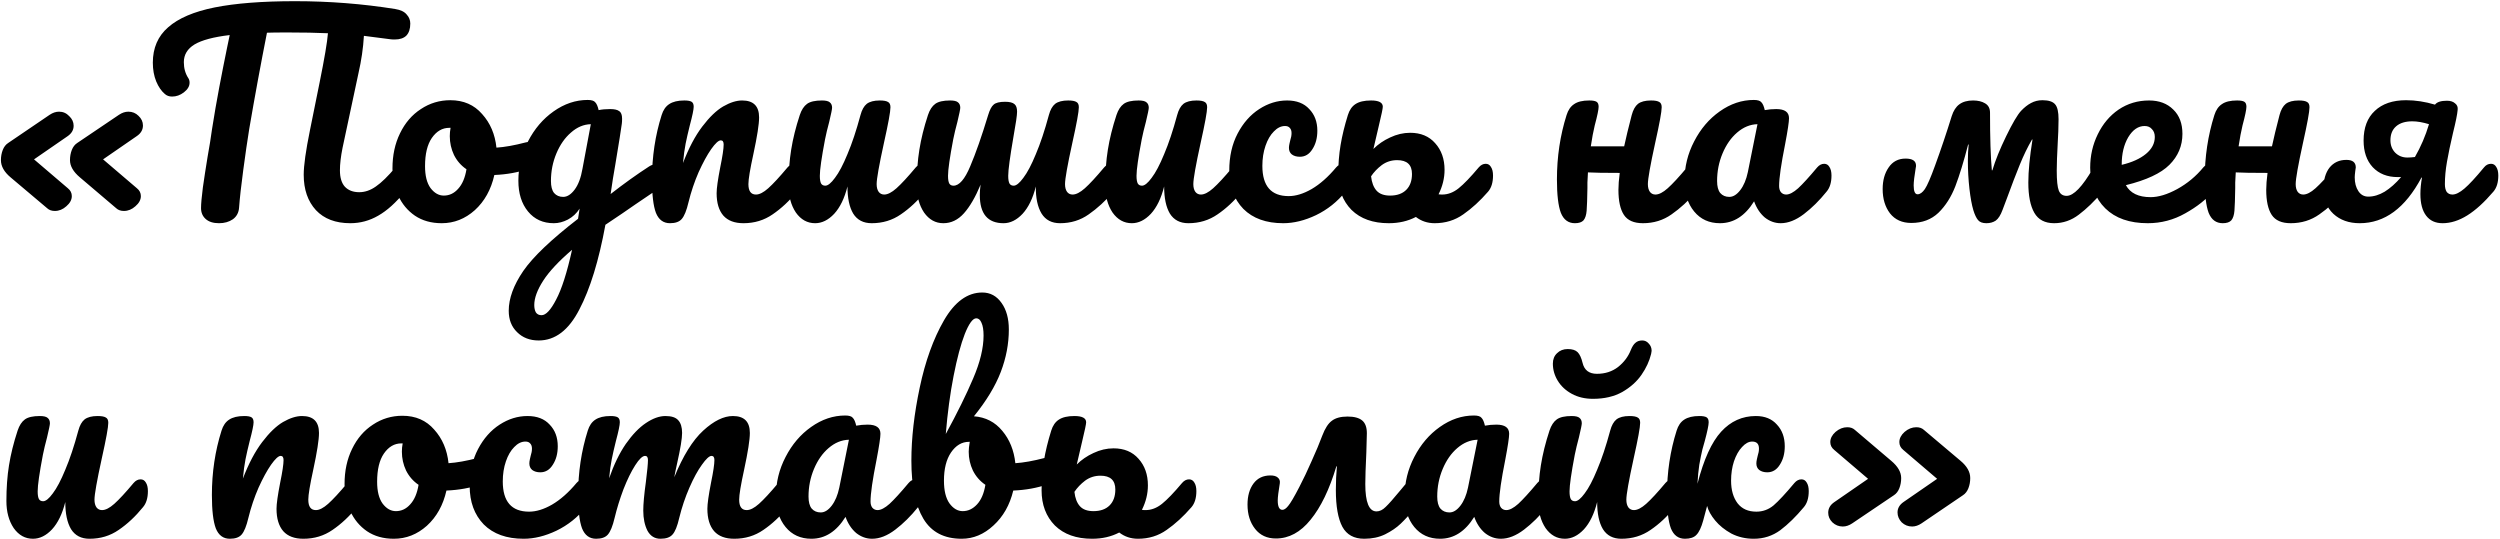 <?xml version="1.0" encoding="UTF-8"?> <svg xmlns="http://www.w3.org/2000/svg" width="1228" height="265" viewBox="0 0 1228 265" fill="none"><path d="M5.192 87.112C2.035 84.467 0.456 81.651 0.456 78.664C0.456 76.872 0.755 75.208 1.352 73.672C1.949 72.136 2.845 70.984 4.04 70.216L24.392 56.392C25.928 55.368 27.464 54.856 29 54.856C30.963 54.856 32.627 55.581 33.992 57.032C35.443 58.397 36.168 59.976 36.168 61.768C36.168 63.816 35.187 65.523 33.224 66.888L16.712 78.28L33.352 92.488C34.632 93.512 35.272 94.792 35.272 96.328C35.272 98.12 34.376 99.784 32.584 101.32C30.877 102.856 29 103.624 26.952 103.624C25.416 103.624 24.179 103.197 23.24 102.344L5.192 87.112ZM39.24 87.112C35.997 84.381 34.376 81.565 34.376 78.664C34.376 76.872 34.675 75.208 35.272 73.672C35.869 72.136 36.765 70.984 37.96 70.216L58.44 56.392C59.976 55.368 61.512 54.856 63.048 54.856C65.011 54.856 66.675 55.539 68.04 56.904C69.491 58.269 70.216 59.848 70.216 61.64C70.216 63.773 69.192 65.523 67.144 66.888L50.632 78.28L67.272 92.488C68.552 93.512 69.192 94.792 69.192 96.328C69.192 98.12 68.296 99.784 66.504 101.32C64.797 102.856 62.92 103.624 60.872 103.624C59.336 103.624 58.099 103.197 57.16 102.344L39.24 87.112ZM197.694 80.456C198.803 80.456 199.657 80.968 200.254 81.992C200.937 83.016 201.278 84.424 201.278 86.216C201.278 89.544 200.467 92.189 198.846 94.152C194.494 99.528 190.142 103.453 185.79 105.928C181.523 108.403 176.958 109.64 172.094 109.64C164.841 109.64 159.209 107.507 155.198 103.24C151.187 98.888 149.182 93.085 149.182 85.832C149.182 81.309 150.206 74.013 152.254 63.944L156.99 40.52C159.379 28.744 160.745 20.68 161.086 16.328C155.454 16.072 148.798 15.944 141.118 15.944C136.51 15.944 133.182 15.987 131.134 16.072C128.062 31.603 125.161 47.347 122.43 63.304C121.491 69.107 120.51 75.848 119.486 83.528C118.462 91.123 117.779 97.267 117.438 101.96C117.267 104.435 116.243 106.355 114.366 107.72C112.489 109 110.227 109.64 107.582 109.64C104.766 109.64 102.59 108.957 101.054 107.592C99.518 106.227 98.75 104.435 98.75 102.216C98.75 100.168 99.049 96.797 99.646 92.104C100.329 87.325 101.097 82.333 101.95 77.128C102.889 71.923 103.614 67.4 104.126 63.56C105.235 56.477 106.43 49.565 107.71 42.824C108.99 36.083 110.27 29.597 111.55 23.368L112.83 17.224C104.894 18.163 99.134 19.699 95.55 21.832C92.051 23.965 90.302 26.867 90.302 30.536C90.302 33.523 91.027 36.125 92.478 38.344C92.905 38.941 93.118 39.709 93.118 40.648C93.118 42.355 92.179 43.933 90.302 45.384C88.51 46.749 86.59 47.432 84.542 47.432C83.091 47.432 81.897 47.005 80.958 46.152C79.251 44.701 77.843 42.653 76.734 40.008C75.625 37.277 75.07 34.205 75.07 30.792C75.07 23.539 77.587 17.736 82.622 13.384C87.657 8.947 95.251 5.704 105.406 3.656C115.646 1.608 128.83 0.584 144.958 0.584C161.683 0.584 178.067 1.864 194.11 4.424C196.755 4.851 198.633 5.747 199.742 7.112C200.937 8.392 201.534 9.885 201.534 11.592C201.534 14.152 200.894 16.115 199.614 17.48C198.334 18.76 196.414 19.4 193.854 19.4C192.915 19.4 192.19 19.357 191.678 19.272L178.75 17.608C178.409 23.581 177.513 29.725 176.062 36.04L168.254 72.648C167.401 76.915 166.974 80.584 166.974 83.656C166.974 87.24 167.785 89.928 169.406 91.72C171.113 93.512 173.459 94.408 176.446 94.408C179.262 94.408 181.993 93.469 184.638 91.592C187.369 89.715 190.569 86.6 194.238 82.248C195.262 81.053 196.414 80.456 197.694 80.456ZM259.979 69.704C261.088 69.704 261.942 70.259 262.539 71.368C263.136 72.477 263.435 73.885 263.435 75.592C263.435 79.688 262.198 82.12 259.723 82.888C254.603 84.68 248.971 85.704 242.827 85.96C241.206 93.128 238.006 98.888 233.227 103.24C228.448 107.507 223.03 109.64 216.971 109.64C211.851 109.64 207.456 108.403 203.787 105.928C200.203 103.453 197.472 100.168 195.595 96.072C193.718 91.976 192.779 87.539 192.779 82.76C192.779 76.275 194.016 70.515 196.491 65.48C198.966 60.36 202.379 56.392 206.731 53.576C211.083 50.675 215.904 49.224 221.195 49.224C227.68 49.224 232.886 51.485 236.811 56.008C240.822 60.445 243.168 65.949 243.851 72.52C247.862 72.264 252.64 71.411 258.187 69.96C258.87 69.789 259.467 69.704 259.979 69.704ZM217.995 96.072C220.726 96.072 223.072 94.963 225.035 92.744C227.083 90.525 228.448 87.325 229.131 83.144C226.486 81.352 224.438 79.005 222.987 76.104C221.622 73.203 220.939 70.131 220.939 66.888C220.939 65.523 221.067 64.157 221.323 62.792H220.683C217.27 62.792 214.411 64.456 212.107 67.784C209.888 71.027 208.779 75.635 208.779 81.608C208.779 86.301 209.675 89.885 211.467 92.36C213.344 94.835 215.52 96.072 217.995 96.072ZM321.825 80.712C322.934 80.712 323.788 81.267 324.385 82.376C325.068 83.4 325.409 84.723 325.409 86.344C325.409 88.307 325.11 89.843 324.513 90.952C323.916 92.061 322.977 93.043 321.697 93.896C314.358 98.845 308.982 102.515 305.569 104.904L297.377 110.408C294.134 128.072 289.868 141.939 284.577 152.008C279.372 162.163 272.716 167.24 264.609 167.24C260.257 167.24 256.716 165.875 253.985 163.144C251.254 160.499 249.889 157 249.889 152.648C249.889 146.589 252.278 140.061 257.057 133.064C261.836 126.152 270.796 117.619 283.937 107.464L284.705 102.472C283.254 104.776 281.334 106.568 278.945 107.848C276.641 109.043 274.337 109.64 272.033 109.64C266.742 109.64 262.518 107.72 259.361 103.88C256.204 100.04 254.625 95.005 254.625 88.776C254.625 81.949 256.204 75.507 259.361 69.448C262.518 63.304 266.7 58.397 271.905 54.728C277.196 50.973 282.785 49.096 288.673 49.096C290.55 49.096 291.788 49.48 292.385 50.248C293.068 50.931 293.622 52.211 294.049 54.088C295.67 53.747 297.548 53.576 299.681 53.576C301.814 53.576 303.308 53.917 304.161 54.6C305.1 55.197 305.569 56.435 305.569 58.312C305.569 59.336 305.526 60.147 305.441 60.744C305.1 63.389 304.033 70.088 302.241 80.84C301.9 82.888 301.516 85.149 301.089 87.624C300.748 90.013 300.364 92.573 299.937 95.304C306.508 90.184 312.822 85.661 318.881 81.736C319.99 81.053 320.972 80.712 321.825 80.712ZM276.641 96.712C278.604 96.712 280.481 95.517 282.273 93.128C284.065 90.739 285.345 87.325 286.113 82.888L290.209 61C286.71 61.085 283.468 62.451 280.481 65.096C277.494 67.656 275.105 71.069 273.313 75.336C271.521 79.603 270.625 84.125 270.625 88.904C270.625 91.549 271.137 93.512 272.161 94.792C273.27 96.072 274.764 96.712 276.641 96.712ZM266.017 154.824C268.15 154.824 270.54 152.264 273.185 147.144C275.916 142.024 278.518 133.875 280.993 122.696C274.422 128.328 269.686 133.405 266.785 137.928C263.884 142.451 262.433 146.419 262.433 149.832C262.433 151.283 262.689 152.477 263.201 153.416C263.798 154.355 264.737 154.824 266.017 154.824ZM329.092 109.64C325.849 109.64 323.545 107.933 322.18 104.52C320.9 101.107 320.26 95.645 320.26 88.136C320.26 77.043 321.839 66.504 324.996 56.52C325.764 54.045 327.001 52.253 328.708 51.144C330.5 49.949 332.975 49.352 336.132 49.352C337.839 49.352 339.033 49.565 339.716 49.992C340.399 50.419 340.74 51.229 340.74 52.424C340.74 53.789 340.1 56.861 338.82 61.64C337.967 65.053 337.284 68.04 336.772 70.6C336.26 73.16 335.833 76.317 335.492 80.072C338.308 72.733 341.465 66.76 344.964 62.152C348.463 57.544 351.876 54.259 355.204 52.296C358.617 50.333 361.732 49.352 364.548 49.352C370.095 49.352 372.868 52.125 372.868 57.672C372.868 61 371.929 67.016 370.052 75.72C368.431 83.144 367.62 88.051 367.62 90.44C367.62 93.853 368.857 95.56 371.332 95.56C373.039 95.56 375.044 94.536 377.348 92.488C379.737 90.355 382.895 86.941 386.82 82.248C387.844 81.053 388.996 80.456 390.276 80.456C391.385 80.456 392.239 80.968 392.836 81.992C393.519 83.016 393.86 84.424 393.86 86.216C393.86 89.629 393.049 92.275 391.428 94.152C387.759 98.675 383.791 102.387 379.524 105.288C375.343 108.189 370.564 109.64 365.188 109.64C360.836 109.64 357.551 108.403 355.332 105.928C353.113 103.368 352.004 99.699 352.004 94.92C352.004 92.531 352.601 88.264 353.796 82.12C354.905 76.744 355.46 73.032 355.46 70.984C355.46 69.619 354.991 68.936 354.052 68.936C352.943 68.936 351.364 70.387 349.316 73.288C347.353 76.104 345.305 79.859 343.172 84.552C341.124 89.245 339.46 94.195 338.18 99.4C337.241 103.411 336.132 106.141 334.852 107.592C333.657 108.957 331.737 109.64 329.092 109.64ZM400.4 109.64C396.56 109.64 393.403 107.891 390.928 104.392C388.539 100.808 387.344 96.371 387.344 91.08C387.344 84.68 387.771 78.835 388.624 73.544C389.477 68.168 390.885 62.493 392.848 56.52C393.701 53.96 394.896 52.125 396.432 51.016C397.968 49.907 400.4 49.352 403.728 49.352C405.605 49.352 406.885 49.651 407.568 50.248C408.336 50.845 408.72 51.741 408.72 52.936C408.72 53.619 408.251 55.923 407.312 59.848C406.459 63.005 405.776 65.864 405.264 68.424C403.557 77.384 402.704 83.357 402.704 86.344C402.704 88.136 402.917 89.416 403.344 90.184C403.771 90.867 404.453 91.208 405.392 91.208C406.672 91.208 408.251 89.928 410.128 87.368C412.091 84.808 414.139 80.925 416.272 75.72C418.491 70.515 420.624 64.115 422.672 56.52C423.355 53.96 424.379 52.125 425.744 51.016C427.195 49.907 429.328 49.352 432.144 49.352C434.107 49.352 435.472 49.608 436.24 50.12C437.008 50.547 437.392 51.4 437.392 52.68C437.392 54.813 436.325 60.659 434.192 70.216C431.803 81.139 430.608 87.88 430.608 90.44C430.608 92.061 430.949 93.341 431.632 94.28C432.315 95.133 433.211 95.56 434.32 95.56C436.027 95.56 438.032 94.536 440.336 92.488C442.725 90.355 445.883 86.941 449.808 82.248C450.832 81.053 451.984 80.456 453.264 80.456C454.373 80.456 455.227 80.968 455.824 81.992C456.507 83.016 456.848 84.424 456.848 86.216C456.848 89.629 456.037 92.275 454.416 94.152C450.747 98.675 446.779 102.387 442.512 105.288C438.331 108.189 433.552 109.64 428.176 109.64C424.08 109.64 421.051 108.061 419.088 104.904C417.211 101.747 416.272 97.309 416.272 91.592C414.821 97.395 412.645 101.875 409.744 105.032C406.843 108.104 403.728 109.64 400.4 109.64ZM545.797 80.456C546.906 80.456 547.76 80.968 548.357 81.992C549.04 83.016 549.381 84.424 549.381 86.216C549.381 89.629 548.57 92.275 546.949 94.152C543.024 98.675 538.97 102.387 534.789 105.288C530.693 108.189 526 109.64 520.709 109.64C516.613 109.64 513.584 108.061 511.621 104.904C509.658 101.661 508.72 97.224 508.805 91.592C507.354 97.395 505.178 101.875 502.277 105.032C499.376 108.104 496.261 109.64 492.933 109.64C485.168 109.64 481.285 105.032 481.285 95.816C481.285 94.195 481.413 92.488 481.669 90.696C479.109 96.84 476.378 101.533 473.477 104.776C470.576 108.019 467.205 109.64 463.365 109.64C459.525 109.64 456.368 107.891 453.893 104.392C451.504 100.808 450.309 96.371 450.309 91.08C450.309 84.68 450.736 78.835 451.589 73.544C452.442 68.168 453.85 62.493 455.813 56.52C456.666 53.96 457.861 52.125 459.397 51.016C460.933 49.907 463.365 49.352 466.693 49.352C468.57 49.352 469.85 49.651 470.533 50.248C471.301 50.845 471.685 51.741 471.685 52.936C471.685 53.619 471.216 55.923 470.277 59.848C469.424 63.005 468.741 65.864 468.229 68.424C466.522 77.384 465.669 83.357 465.669 86.344C465.669 88.136 465.882 89.416 466.309 90.184C466.736 90.867 467.418 91.208 468.357 91.208C471.173 91.208 473.904 88.051 476.549 81.736C479.28 75.336 482.224 66.931 485.381 56.52C486.149 53.96 487.045 52.253 488.069 51.4C489.093 50.461 490.97 49.992 493.701 49.992C495.92 49.992 497.456 50.376 498.309 51.144C499.162 51.827 499.589 53.064 499.589 54.856C499.589 56.563 498.992 60.701 497.797 67.272C496.09 77.171 495.237 83.528 495.237 86.344C495.237 88.136 495.45 89.416 495.877 90.184C496.304 90.867 496.986 91.208 497.925 91.208C499.205 91.208 500.784 89.928 502.661 87.368C504.624 84.808 506.672 80.925 508.805 75.72C511.024 70.515 513.157 64.115 515.205 56.52C515.888 53.96 516.912 52.125 518.277 51.016C519.728 49.907 521.861 49.352 524.677 49.352C526.64 49.352 528.005 49.608 528.773 50.12C529.541 50.547 529.925 51.4 529.925 52.68C529.925 54.813 528.858 60.659 526.725 70.216C524.336 81.139 523.141 87.88 523.141 90.44C523.141 92.061 523.482 93.341 524.165 94.28C524.848 95.133 525.744 95.56 526.853 95.56C528.56 95.56 530.565 94.536 532.869 92.488C535.258 90.355 538.416 86.941 542.341 82.248C543.365 81.053 544.517 80.456 545.797 80.456ZM555.955 109.64C552.115 109.64 548.958 107.891 546.483 104.392C544.094 100.808 542.899 96.371 542.899 91.08C542.899 84.68 543.326 78.835 544.179 73.544C545.032 68.168 546.44 62.493 548.403 56.52C549.256 53.96 550.451 52.125 551.987 51.016C553.523 49.907 555.955 49.352 559.283 49.352C561.16 49.352 562.44 49.651 563.123 50.248C563.891 50.845 564.275 51.741 564.275 52.936C564.275 53.619 563.806 55.923 562.867 59.848C562.014 63.005 561.331 65.864 560.819 68.424C559.112 77.384 558.259 83.357 558.259 86.344C558.259 88.136 558.472 89.416 558.899 90.184C559.326 90.867 560.008 91.208 560.947 91.208C562.227 91.208 563.806 89.928 565.683 87.368C567.646 84.808 569.694 80.925 571.827 75.72C574.046 70.515 576.179 64.115 578.227 56.52C578.91 53.96 579.934 52.125 581.299 51.016C582.75 49.907 584.883 49.352 587.699 49.352C589.662 49.352 591.027 49.608 591.795 50.12C592.563 50.547 592.947 51.4 592.947 52.68C592.947 54.813 591.88 60.659 589.747 70.216C587.358 81.139 586.163 87.88 586.163 90.44C586.163 92.061 586.504 93.341 587.187 94.28C587.87 95.133 588.766 95.56 589.875 95.56C591.582 95.56 593.587 94.536 595.891 92.488C598.28 90.355 601.438 86.941 605.363 82.248C606.387 81.053 607.539 80.456 608.819 80.456C609.928 80.456 610.782 80.968 611.379 81.992C612.062 83.016 612.403 84.424 612.403 86.216C612.403 89.629 611.592 92.275 609.971 94.152C606.302 98.675 602.334 102.387 598.067 105.288C593.886 108.189 589.107 109.64 583.731 109.64C579.635 109.64 576.606 108.061 574.643 104.904C572.766 101.747 571.827 97.309 571.827 91.592C570.376 97.395 568.2 101.875 565.299 105.032C562.398 108.104 559.283 109.64 555.955 109.64ZM630.312 109.64C621.949 109.64 615.421 107.293 610.728 102.6C606.12 97.821 603.816 91.549 603.816 83.784C603.816 76.872 605.181 70.813 607.912 65.608C610.643 60.403 614.184 56.392 618.536 53.576C622.888 50.76 627.453 49.352 632.232 49.352C636.925 49.352 640.552 50.76 643.112 53.576C645.757 56.307 647.08 59.848 647.08 64.2C647.08 67.784 646.269 70.813 644.648 73.288C643.112 75.763 641.064 77 638.504 77C636.883 77 635.56 76.616 634.536 75.848C633.597 75.08 633.128 74.013 633.128 72.648C633.128 72.051 633.213 71.368 633.384 70.6C633.555 69.832 633.683 69.277 633.768 68.936C634.195 67.656 634.408 66.461 634.408 65.352C634.408 64.243 634.109 63.389 633.512 62.792C633 62.195 632.232 61.896 631.208 61.896C629.245 61.896 627.411 62.792 625.704 64.584C623.997 66.291 622.632 68.637 621.608 71.624C620.584 74.611 620.072 77.896 620.072 81.48C620.072 91.379 624.381 96.328 633 96.328C636.499 96.328 640.253 95.176 644.264 92.872C648.36 90.483 652.371 86.941 656.296 82.248C657.32 81.053 658.472 80.456 659.752 80.456C660.861 80.456 661.715 80.968 662.312 81.992C662.995 83.016 663.336 84.424 663.336 86.216C663.336 89.459 662.525 92.104 660.904 94.152C656.893 99.101 652.072 102.941 646.44 105.672C640.893 108.317 635.517 109.64 630.312 109.64ZM729.789 80.456C730.898 80.456 731.752 80.968 732.349 81.992C733.032 83.016 733.373 84.424 733.373 86.216C733.373 89.629 732.562 92.275 730.941 94.152C727.016 98.675 722.962 102.387 718.781 105.288C714.685 108.189 709.992 109.64 704.701 109.64C701.202 109.64 698.13 108.616 695.485 106.568C691.56 108.616 687.122 109.64 682.173 109.64C674.408 109.64 668.306 107.464 663.869 103.112C659.517 98.675 657.341 92.915 657.341 85.832C657.341 80.712 657.725 75.848 658.493 71.24C659.261 66.632 660.456 61.725 662.077 56.52C662.845 54.045 664.082 52.253 665.789 51.144C667.581 49.949 670.141 49.352 673.469 49.352C677.309 49.352 679.229 50.376 679.229 52.424C679.229 53.277 678.589 56.349 677.309 61.64L676.413 65.48L674.621 73.16C676.925 70.856 679.656 68.979 682.813 67.528C686.056 65.992 689.341 65.224 692.669 65.224C697.874 65.224 701.97 66.931 704.957 70.344C708.029 73.757 709.565 78.109 709.565 83.4C709.565 87.496 708.584 91.507 706.621 95.432C707.048 95.517 707.645 95.56 708.413 95.56C711.229 95.56 713.917 94.536 716.477 92.488C719.037 90.44 722.322 87.027 726.333 82.248C727.357 81.053 728.509 80.456 729.789 80.456ZM682.813 96.072C686.226 96.072 688.872 95.133 690.749 93.256C692.626 91.379 693.565 88.776 693.565 85.448C693.565 80.925 691.133 78.664 686.269 78.664C683.453 78.664 680.936 79.475 678.717 81.096C676.584 82.717 674.834 84.552 673.469 86.6C673.81 89.672 674.706 92.019 676.157 93.64C677.608 95.261 679.826 96.072 682.813 96.072ZM832.093 80.456C833.202 80.456 834.056 80.968 834.653 81.992C835.336 83.016 835.677 84.424 835.677 86.216C835.677 89.629 834.866 92.275 833.245 94.152C829.32 98.675 825.266 102.387 821.085 105.288C816.989 108.189 812.296 109.64 807.005 109.64C802.568 109.64 799.453 108.275 797.661 105.544C795.869 102.813 794.973 98.717 794.973 93.256C794.973 90.952 795.186 88.179 795.613 84.936C788.104 84.936 782.898 84.851 779.997 84.68C779.826 87.069 779.741 88.733 779.741 89.672V92.36C779.656 97.651 779.528 101.363 779.357 103.496C779.186 105.629 778.674 107.208 777.821 108.232C776.968 109.171 775.56 109.64 773.597 109.64C770.354 109.64 768.05 107.933 766.685 104.52C765.405 101.107 764.765 95.645 764.765 88.136C764.765 77.043 766.344 66.504 769.501 56.52C770.269 54.045 771.506 52.253 773.213 51.144C774.92 49.949 777.394 49.352 780.637 49.352C782.344 49.352 783.538 49.565 784.221 49.992C784.904 50.419 785.245 51.229 785.245 52.424C785.245 53.789 784.605 56.861 783.325 61.64C782.642 64.456 782.002 67.869 781.405 71.88H797.789C798.642 67.869 799.88 62.749 801.501 56.52C802.184 53.96 803.208 52.125 804.573 51.016C806.024 49.907 808.157 49.352 810.973 49.352C812.936 49.352 814.301 49.608 815.069 50.12C815.837 50.547 816.221 51.4 816.221 52.68C816.221 54.813 815.154 60.659 813.021 70.216C810.632 81.139 809.437 87.88 809.437 90.44C809.437 92.061 809.778 93.341 810.461 94.28C811.144 95.133 812.04 95.56 813.149 95.56C814.856 95.56 816.861 94.536 819.165 92.488C821.554 90.355 824.712 86.941 828.637 82.248C829.661 81.053 830.813 80.456 832.093 80.456ZM844.843 109.64C839.552 109.64 835.328 107.72 832.171 103.88C829.014 100.04 827.435 95.005 827.435 88.776C827.435 81.949 829.014 75.507 832.171 69.448C835.328 63.304 839.51 58.397 844.715 54.728C850.006 50.973 855.595 49.096 861.483 49.096C863.36 49.096 864.598 49.48 865.195 50.248C865.878 50.931 866.432 52.211 866.859 54.088C868.651 53.747 870.528 53.576 872.491 53.576C876.672 53.576 878.763 55.069 878.763 58.056C878.763 59.848 878.123 64.115 876.843 70.856C874.88 80.669 873.899 87.496 873.899 91.336C873.899 92.616 874.198 93.64 874.795 94.408C875.478 95.176 876.331 95.56 877.355 95.56C878.976 95.56 880.939 94.536 883.243 92.488C885.547 90.355 888.662 86.941 892.587 82.248C893.611 81.053 894.763 80.456 896.043 80.456C897.152 80.456 898.006 80.968 898.603 81.992C899.286 83.016 899.627 84.424 899.627 86.216C899.627 89.629 898.816 92.275 897.195 94.152C893.696 98.504 889.984 102.173 886.059 105.16C882.134 108.147 878.336 109.64 874.667 109.64C871.851 109.64 869.248 108.701 866.859 106.824C864.555 104.861 862.806 102.216 861.611 98.888C857.174 106.056 851.584 109.64 844.843 109.64ZM849.451 96.712C851.328 96.712 853.12 95.603 854.827 93.384C856.534 91.165 857.771 88.221 858.539 84.552L863.275 61C859.691 61.085 856.363 62.451 853.291 65.096C850.304 67.656 847.915 71.069 846.123 75.336C844.331 79.603 843.435 84.125 843.435 88.904C843.435 91.549 843.947 93.512 844.971 94.792C846.08 96.072 847.574 96.712 849.451 96.712ZM1031.52 80.456C1032.62 80.456 1033.48 80.968 1034.08 81.992C1034.76 83.016 1035.1 84.424 1035.1 86.216C1035.1 89.715 1034.29 92.403 1032.67 94.28C1028.74 98.888 1024.9 102.6 1021.15 105.416C1017.48 108.232 1013.42 109.64 1008.99 109.64C1004.46 109.64 1001.22 107.933 999.259 104.52C997.296 101.107 996.315 96.157 996.315 89.672C996.315 84.04 996.998 77 998.363 68.552H998.107C995.974 72.221 993.968 76.36 992.091 80.968C990.214 85.576 988.123 91.037 985.819 97.352L983.643 103.112C982.704 105.672 981.595 107.421 980.315 108.36C979.035 109.213 977.499 109.64 975.707 109.64C973.83 109.64 972.464 109.128 971.611 108.104C970.758 107.08 969.99 105.459 969.307 103.24C968.539 100.68 967.899 97.181 967.387 92.744C966.875 88.221 966.619 83.656 966.619 79.048C966.619 76.232 966.747 73.544 967.003 70.984H966.747C964.614 79.261 962.523 86.088 960.475 91.464C958.427 96.755 955.654 101.107 952.155 104.52C948.656 107.848 944.219 109.512 938.843 109.512C934.32 109.512 930.822 107.933 928.347 104.776C925.958 101.619 924.763 97.651 924.763 92.872C924.763 88.605 925.744 85.064 927.707 82.248C929.67 79.347 932.443 77.896 936.027 77.896C939.44 77.896 941.147 79.048 941.147 81.352C941.147 81.779 941.104 82.12 941.019 82.376C940.336 86.472 939.995 89.373 939.995 91.08C939.995 93.981 940.635 95.432 941.915 95.432C943.11 95.432 944.304 94.579 945.499 92.872C946.694 91.08 948.358 87.24 950.491 81.352C953.392 73.416 956.123 65.309 958.683 57.032C959.536 54.387 960.774 52.467 962.395 51.272C964.102 49.992 966.363 49.352 969.179 49.352C971.568 49.352 973.531 49.821 975.067 50.76C976.688 51.699 977.499 53.235 977.499 55.368C977.499 67.741 977.798 77.171 978.395 83.656H978.651C980.102 78.792 982.363 73.203 985.435 66.888C988.507 60.573 990.939 56.435 992.731 54.472C994.352 52.765 995.974 51.485 997.595 50.632C999.302 49.693 1001.18 49.224 1003.23 49.224C1006.3 49.224 1008.39 49.907 1009.5 51.272C1010.61 52.552 1011.16 54.984 1011.16 58.568C1011.16 60.531 1011.12 62.493 1011.04 64.456C1010.95 66.333 1010.86 68.083 1010.78 69.704C1010.44 76.019 1010.27 80.712 1010.27 83.784C1010.27 88.648 1010.61 91.933 1011.29 93.64C1011.97 95.347 1013.25 96.2 1015.13 96.2C1018.54 96.2 1022.85 91.72 1028.06 82.76C1029 81.224 1030.15 80.456 1031.52 80.456ZM1085.71 80.456C1086.82 80.456 1087.67 80.968 1088.27 81.992C1088.95 83.016 1089.29 84.424 1089.29 86.216C1089.29 89.629 1088.48 92.275 1086.86 94.152C1083.7 97.992 1079.22 101.533 1073.42 104.776C1067.7 108.019 1061.56 109.64 1054.99 109.64C1046.03 109.64 1039.07 107.208 1034.12 102.344C1029.17 97.48 1026.7 90.824 1026.7 82.376C1026.7 76.488 1027.94 71.027 1030.41 65.992C1032.89 60.872 1036.3 56.819 1040.65 53.832C1045.09 50.845 1050.08 49.352 1055.63 49.352C1060.58 49.352 1064.54 50.845 1067.53 53.832C1070.52 56.733 1072.01 60.701 1072.01 65.736C1072.01 71.624 1069.88 76.701 1065.61 80.968C1061.43 85.149 1054.3 88.477 1044.23 90.952C1046.37 94.877 1050.42 96.84 1056.39 96.84C1060.23 96.84 1064.59 95.517 1069.45 92.872C1074.4 90.141 1078.67 86.6 1082.25 82.248C1083.27 81.053 1084.43 80.456 1085.71 80.456ZM1053.45 61.896C1050.29 61.896 1047.61 63.731 1045.39 67.4C1043.25 71.069 1042.19 75.507 1042.19 80.712V80.968C1047.22 79.773 1051.19 77.981 1054.09 75.592C1056.99 73.203 1058.44 70.429 1058.44 67.272C1058.44 65.651 1057.97 64.371 1057.03 63.432C1056.18 62.408 1054.99 61.896 1053.45 61.896ZM1150.29 80.456C1151.4 80.456 1152.26 80.968 1152.85 81.992C1153.54 83.016 1153.88 84.424 1153.88 86.216C1153.88 89.629 1153.07 92.275 1151.44 94.152C1147.52 98.675 1143.47 102.387 1139.28 105.288C1135.19 108.189 1130.5 109.64 1125.2 109.64C1120.77 109.64 1117.65 108.275 1115.86 105.544C1114.07 102.813 1113.17 98.717 1113.17 93.256C1113.17 90.952 1113.39 88.179 1113.81 84.936C1106.3 84.936 1101.1 84.851 1098.2 84.68C1098.03 87.069 1097.94 88.733 1097.94 89.672V92.36C1097.86 97.651 1097.73 101.363 1097.56 103.496C1097.39 105.629 1096.87 107.208 1096.02 108.232C1095.17 109.171 1093.76 109.64 1091.8 109.64C1088.55 109.64 1086.25 107.933 1084.88 104.52C1083.6 101.107 1082.96 95.645 1082.96 88.136C1082.96 77.043 1084.54 66.504 1087.7 56.52C1088.47 54.045 1089.71 52.253 1091.41 51.144C1093.12 49.949 1095.59 49.352 1098.84 49.352C1100.54 49.352 1101.74 49.565 1102.42 49.992C1103.1 50.419 1103.44 51.229 1103.44 52.424C1103.44 53.789 1102.8 56.861 1101.52 61.64C1100.84 64.456 1100.2 67.869 1099.6 71.88H1115.99C1116.84 67.869 1118.08 62.749 1119.7 56.52C1120.38 53.96 1121.41 52.125 1122.77 51.016C1124.22 49.907 1126.36 49.352 1129.17 49.352C1131.14 49.352 1132.5 49.608 1133.27 50.12C1134.04 50.547 1134.42 51.4 1134.42 52.68C1134.42 54.813 1133.35 60.659 1131.22 70.216C1128.83 81.139 1127.64 87.88 1127.64 90.44C1127.64 92.061 1127.98 93.341 1128.66 94.28C1129.34 95.133 1130.24 95.56 1131.35 95.56C1133.06 95.56 1135.06 94.536 1137.36 92.488C1139.75 90.355 1142.91 86.941 1146.84 82.248C1147.86 81.053 1149.01 80.456 1150.29 80.456ZM1223.59 80.456C1224.7 80.456 1225.55 80.968 1226.15 81.992C1226.83 83.016 1227.17 84.424 1227.17 86.216C1227.17 89.629 1226.36 92.275 1224.74 94.152C1220.3 99.357 1216.04 103.24 1211.94 105.8C1207.84 108.36 1203.79 109.64 1199.78 109.64C1196.28 109.64 1193.59 108.403 1191.72 105.928C1189.84 103.453 1188.9 99.912 1188.9 95.304C1188.9 92.829 1189.16 90.141 1189.67 87.24H1189.41C1181.48 102.173 1171.36 109.64 1159.08 109.64C1153.78 109.64 1149.48 108.104 1146.15 105.032C1142.9 101.96 1141.28 97.907 1141.28 92.872C1141.28 88.435 1142.26 84.936 1144.23 82.376C1146.28 79.816 1149.05 78.536 1152.55 78.536C1155.62 78.536 1157.16 79.773 1157.16 82.248C1157.16 82.589 1157.07 83.187 1156.9 84.04C1156.73 85.405 1156.64 86.429 1156.64 87.112C1156.64 89.843 1157.24 92.104 1158.44 93.896C1159.63 95.688 1161.25 96.584 1163.3 96.584C1165.94 96.584 1168.63 95.773 1171.36 94.152C1174.09 92.445 1176.78 90.056 1179.43 86.984H1177.76C1172.64 86.984 1168.55 85.363 1165.48 82.12C1162.49 78.877 1161 74.525 1161 69.064C1161 62.749 1162.83 57.885 1166.5 54.472C1170.17 50.973 1175.29 49.224 1181.86 49.224C1186.47 49.224 1191.2 49.949 1196.07 51.4C1197.01 50.12 1198.97 49.48 1201.96 49.48C1203.66 49.48 1204.98 49.907 1205.92 50.76C1206.95 51.528 1207.37 52.595 1207.2 53.96C1207.03 56.093 1206.26 59.891 1204.9 65.352C1203.62 70.813 1202.64 75.507 1201.96 79.432C1201.27 83.357 1200.93 87.027 1200.93 90.44C1200.93 92.061 1201.23 93.341 1201.83 94.28C1202.51 95.133 1203.45 95.56 1204.64 95.56C1206.26 95.56 1208.23 94.579 1210.53 92.616C1212.84 90.653 1216.04 87.197 1220.13 82.248C1221.07 81.053 1222.22 80.456 1223.59 80.456ZM1186.21 77.128C1189.11 72.093 1191.42 66.717 1193.12 61C1190.05 60.061 1187.32 59.592 1184.93 59.592C1181.52 59.592 1178.87 60.403 1177 62.024C1175.12 63.645 1174.18 65.949 1174.18 68.936C1174.18 71.325 1174.95 73.331 1176.48 74.952C1178.1 76.573 1180.11 77.384 1182.5 77.384C1183.61 77.384 1184.85 77.299 1186.21 77.128ZM16.2 264.64C12.36 264.64 9.203 262.891 6.728 259.392C4.339 255.808 3.144 251.371 3.144 246.08C3.144 239.68 3.571 233.835 4.424 228.544C5.277 223.168 6.685 217.493 8.648 211.52C9.501 208.96 10.696 207.125 12.232 206.016C13.768 204.907 16.2 204.352 19.528 204.352C21.405 204.352 22.685 204.651 23.368 205.248C24.136 205.845 24.52 206.741 24.52 207.936C24.52 208.619 24.051 210.923 23.112 214.848C22.259 218.005 21.576 220.864 21.064 223.424C19.357 232.384 18.504 238.357 18.504 241.344C18.504 243.136 18.717 244.416 19.144 245.184C19.571 245.867 20.253 246.208 21.192 246.208C22.472 246.208 24.051 244.928 25.928 242.368C27.891 239.808 29.939 235.925 32.072 230.72C34.291 225.515 36.424 219.115 38.472 211.52C39.155 208.96 40.179 207.125 41.544 206.016C42.995 204.907 45.128 204.352 47.944 204.352C49.907 204.352 51.272 204.608 52.04 205.12C52.808 205.547 53.192 206.4 53.192 207.68C53.192 209.813 52.125 215.659 49.992 225.216C47.603 236.139 46.408 242.88 46.408 245.44C46.408 247.061 46.749 248.341 47.432 249.28C48.115 250.133 49.011 250.56 50.12 250.56C51.827 250.56 53.832 249.536 56.136 247.488C58.525 245.355 61.683 241.941 65.608 237.248C66.632 236.053 67.784 235.456 69.064 235.456C70.173 235.456 71.027 235.968 71.624 236.992C72.307 238.016 72.648 239.424 72.648 241.216C72.648 244.629 71.837 247.275 70.216 249.152C66.547 253.675 62.579 257.387 58.312 260.288C54.131 263.189 49.352 264.64 43.976 264.64C39.88 264.64 36.851 263.061 34.888 259.904C33.011 256.747 32.072 252.309 32.072 246.592C30.621 252.395 28.445 256.875 25.544 260.032C22.643 263.104 19.528 264.64 16.2 264.64ZM112.912 264.64C109.669 264.64 107.365 262.933 106 259.52C104.72 256.107 104.08 250.645 104.08 243.136C104.08 232.043 105.659 221.504 108.816 211.52C109.584 209.045 110.821 207.253 112.528 206.144C114.32 204.949 116.795 204.352 119.952 204.352C121.659 204.352 122.853 204.565 123.536 204.992C124.219 205.419 124.56 206.229 124.56 207.424C124.56 208.789 123.92 211.861 122.64 216.64C121.787 220.053 121.104 223.04 120.592 225.6C120.08 228.16 119.653 231.317 119.312 235.072C122.128 227.733 125.285 221.76 128.784 217.152C132.283 212.544 135.696 209.259 139.024 207.296C142.437 205.333 145.552 204.352 148.368 204.352C153.915 204.352 156.688 207.125 156.688 212.672C156.688 216 155.749 222.016 153.872 230.72C152.251 238.144 151.44 243.051 151.44 245.44C151.44 248.853 152.677 250.56 155.152 250.56C156.859 250.56 158.864 249.536 161.168 247.488C163.557 245.355 166.715 241.941 170.64 237.248C171.664 236.053 172.816 235.456 174.096 235.456C175.205 235.456 176.059 235.968 176.656 236.992C177.339 238.016 177.68 239.424 177.68 241.216C177.68 244.629 176.869 247.275 175.248 249.152C171.579 253.675 167.611 257.387 163.344 260.288C159.163 263.189 154.384 264.64 149.008 264.64C144.656 264.64 141.371 263.403 139.152 260.928C136.933 258.368 135.824 254.699 135.824 249.92C135.824 247.531 136.421 243.264 137.616 237.12C138.725 231.744 139.28 228.032 139.28 225.984C139.28 224.619 138.811 223.936 137.872 223.936C136.763 223.936 135.184 225.387 133.136 228.288C131.173 231.104 129.125 234.859 126.992 239.552C124.944 244.245 123.28 249.195 122 254.4C121.061 258.411 119.952 261.141 118.672 262.592C117.477 263.957 115.557 264.64 112.912 264.64ZM236.444 224.704C237.553 224.704 238.407 225.259 239.004 226.368C239.601 227.477 239.9 228.885 239.9 230.592C239.9 234.688 238.663 237.12 236.188 237.888C231.068 239.68 225.436 240.704 219.292 240.96C217.671 248.128 214.471 253.888 209.692 258.24C204.913 262.507 199.495 264.64 193.436 264.64C188.316 264.64 183.921 263.403 180.252 260.928C176.668 258.453 173.937 255.168 172.06 251.072C170.183 246.976 169.244 242.539 169.244 237.76C169.244 231.275 170.481 225.515 172.956 220.48C175.431 215.36 178.844 211.392 183.196 208.576C187.548 205.675 192.369 204.224 197.66 204.224C204.145 204.224 209.351 206.485 213.276 211.008C217.287 215.445 219.633 220.949 220.316 227.52C224.327 227.264 229.105 226.411 234.652 224.96C235.335 224.789 235.932 224.704 236.444 224.704ZM194.46 251.072C197.191 251.072 199.537 249.963 201.5 247.744C203.548 245.525 204.913 242.325 205.596 238.144C202.951 236.352 200.903 234.005 199.452 231.104C198.087 228.203 197.404 225.131 197.404 221.888C197.404 220.523 197.532 219.157 197.788 217.792H197.148C193.735 217.792 190.876 219.456 188.572 222.784C186.353 226.027 185.244 230.635 185.244 236.608C185.244 241.301 186.14 244.885 187.932 247.36C189.809 249.835 191.985 251.072 194.46 251.072ZM257.202 264.64C248.839 264.64 242.311 262.293 237.618 257.6C233.01 252.821 230.706 246.549 230.706 238.784C230.706 231.872 232.071 225.813 234.802 220.608C237.533 215.403 241.074 211.392 245.426 208.576C249.778 205.76 254.343 204.352 259.122 204.352C263.815 204.352 267.442 205.76 270.002 208.576C272.647 211.307 273.97 214.848 273.97 219.2C273.97 222.784 273.159 225.813 271.538 228.288C270.002 230.763 267.954 232 265.394 232C263.773 232 262.45 231.616 261.426 230.848C260.487 230.08 260.018 229.013 260.018 227.648C260.018 227.051 260.103 226.368 260.274 225.6C260.445 224.832 260.573 224.277 260.658 223.936C261.085 222.656 261.298 221.461 261.298 220.352C261.298 219.243 260.999 218.389 260.402 217.792C259.89 217.195 259.122 216.896 258.098 216.896C256.135 216.896 254.301 217.792 252.594 219.584C250.887 221.291 249.522 223.637 248.498 226.624C247.474 229.611 246.962 232.896 246.962 236.48C246.962 246.379 251.271 251.328 259.89 251.328C263.389 251.328 267.143 250.176 271.154 247.872C275.25 245.483 279.261 241.941 283.186 237.248C284.21 236.053 285.362 235.456 286.642 235.456C287.751 235.456 288.605 235.968 289.202 236.992C289.885 238.016 290.226 239.424 290.226 241.216C290.226 244.459 289.415 247.104 287.794 249.152C283.783 254.101 278.962 257.941 273.33 260.672C267.783 263.317 262.407 264.64 257.202 264.64ZM292.807 264.64C289.564 264.64 287.26 262.933 285.895 259.52C284.615 256.107 283.975 250.645 283.975 243.136C283.975 232.043 285.554 221.504 288.711 211.52C289.479 209.045 290.716 207.253 292.423 206.144C294.215 204.949 296.69 204.352 299.847 204.352C301.554 204.352 302.748 204.565 303.431 204.992C304.114 205.419 304.455 206.229 304.455 207.424C304.455 208.789 303.815 211.861 302.535 216.64C301.682 220.053 300.999 223.04 300.487 225.6C299.975 228.075 299.548 231.189 299.207 234.944C301.511 228.288 304.242 222.656 307.399 218.048C310.642 213.44 313.927 210.027 317.255 207.808C320.668 205.504 323.868 204.352 326.855 204.352C329.842 204.352 331.932 205.035 333.127 206.4C334.407 207.765 335.047 209.856 335.047 212.672C335.047 215.403 334.236 220.352 332.615 227.52C331.932 230.592 331.463 232.896 331.207 234.432C335.474 223.936 340.21 216.299 345.415 211.52C350.62 206.741 355.484 204.352 360.007 204.352C365.554 204.352 368.327 207.125 368.327 212.672C368.327 216 367.388 222.016 365.511 230.72C363.89 238.144 363.079 243.051 363.079 245.44C363.079 248.853 364.316 250.56 366.791 250.56C368.498 250.56 370.503 249.536 372.807 247.488C375.196 245.355 378.354 241.941 382.279 237.248C383.303 236.053 384.455 235.456 385.735 235.456C386.844 235.456 387.698 235.968 388.295 236.992C388.978 238.016 389.319 239.424 389.319 241.216C389.319 244.629 388.508 247.275 386.887 249.152C383.218 253.675 379.25 257.387 374.983 260.288C370.802 263.189 366.023 264.64 360.647 264.64C356.295 264.64 353.01 263.403 350.791 260.928C348.572 258.368 347.463 254.699 347.463 249.92C347.463 247.531 348.06 243.264 349.255 237.12C350.364 231.744 350.919 228.032 350.919 225.984C350.919 224.619 350.45 223.936 349.511 223.936C348.402 223.936 346.823 225.387 344.775 228.288C342.727 231.104 340.679 234.859 338.631 239.552C336.583 244.245 334.919 249.195 333.639 254.4C332.7 258.496 331.591 261.227 330.311 262.592C329.116 263.957 327.154 264.64 324.423 264.64C321.607 264.64 319.474 263.317 318.023 260.672C316.658 257.941 315.975 254.656 315.975 250.816C315.975 247.573 316.402 242.88 317.255 236.736C317.938 231.275 318.279 227.691 318.279 225.984C318.279 224.619 317.81 223.936 316.871 223.936C315.591 223.936 313.97 225.472 312.007 228.544C310.044 231.616 308.124 235.541 306.247 240.32C304.455 245.099 303.004 249.792 301.895 254.4C300.956 258.411 299.847 261.141 298.567 262.592C297.372 263.957 295.452 264.64 292.807 264.64ZM398.553 264.64C393.262 264.64 389.038 262.72 385.881 258.88C382.724 255.04 381.145 250.005 381.145 243.776C381.145 236.949 382.724 230.507 385.881 224.448C389.038 218.304 393.22 213.397 398.425 209.728C403.716 205.973 409.305 204.096 415.193 204.096C417.07 204.096 418.308 204.48 418.905 205.248C419.588 205.931 420.142 207.211 420.569 209.088C422.361 208.747 424.238 208.576 426.201 208.576C430.382 208.576 432.473 210.069 432.473 213.056C432.473 214.848 431.833 219.115 430.553 225.856C428.59 235.669 427.609 242.496 427.609 246.336C427.609 247.616 427.908 248.64 428.505 249.408C429.188 250.176 430.041 250.56 431.065 250.56C432.686 250.56 434.649 249.536 436.953 247.488C439.257 245.355 442.372 241.941 446.297 237.248C447.321 236.053 448.473 235.456 449.753 235.456C450.862 235.456 451.716 235.968 452.313 236.992C452.996 238.016 453.337 239.424 453.337 241.216C453.337 244.629 452.526 247.275 450.905 249.152C447.406 253.504 443.694 257.173 439.769 260.16C435.844 263.147 432.046 264.64 428.377 264.64C425.561 264.64 422.958 263.701 420.569 261.824C418.265 259.861 416.516 257.216 415.321 253.888C410.884 261.056 405.294 264.64 398.553 264.64ZM403.161 251.712C405.038 251.712 406.83 250.603 408.537 248.384C410.244 246.165 411.481 243.221 412.249 239.552L416.985 216C413.401 216.085 410.073 217.451 407.001 220.096C404.014 222.656 401.625 226.069 399.833 230.336C398.041 234.603 397.145 239.125 397.145 243.904C397.145 246.549 397.657 248.512 398.681 249.792C399.79 251.072 401.284 251.712 403.161 251.712ZM514.87 224.704C515.979 224.704 516.833 225.259 517.43 226.368C518.027 227.477 518.326 228.885 518.326 230.592C518.326 232.725 518.027 234.389 517.43 235.584C516.833 236.693 515.894 237.461 514.614 237.888C509.494 239.68 503.862 240.704 497.718 240.96C496.011 248.043 492.769 253.76 487.99 258.112C483.297 262.464 478.091 264.64 472.374 264.64C463.755 264.64 457.483 261.355 453.558 254.784C449.633 248.213 447.67 238.699 447.67 226.24C447.67 215.232 449.035 203.285 451.766 190.4C454.497 177.429 458.465 166.421 463.67 157.376C468.961 148.245 475.233 143.68 482.486 143.68C486.411 143.68 489.569 145.387 491.958 148.8C494.347 152.128 495.542 156.48 495.542 161.856C495.542 168.853 494.219 175.808 491.574 182.72C488.929 189.632 484.534 196.885 478.39 204.48C484.107 204.907 488.758 207.296 492.342 211.648C495.926 215.915 498.059 221.205 498.742 227.52C502.753 227.264 507.531 226.411 513.078 224.96C513.59 224.789 514.187 224.704 514.87 224.704ZM479.542 156.352C477.835 156.352 475.958 158.912 473.91 164.032C471.947 169.067 470.113 175.936 468.406 184.64C466.699 193.344 465.419 202.859 464.566 213.184C470.198 202.859 474.678 193.771 478.006 185.92C481.419 177.984 483.126 170.944 483.126 164.8C483.126 162.069 482.785 159.979 482.102 158.528C481.505 157.077 480.651 156.352 479.542 156.352ZM472.886 251.072C475.531 251.072 477.878 249.963 479.926 247.744C481.974 245.525 483.339 242.325 484.022 238.144C481.377 236.352 479.329 234.005 477.878 231.104C476.513 228.203 475.83 225.131 475.83 221.888C475.83 220.693 476.001 219.072 476.342 217.024H475.958C472.459 217.024 469.515 218.773 467.126 222.272C464.822 225.685 463.67 230.293 463.67 236.096C463.67 240.96 464.566 244.672 466.358 247.232C468.235 249.792 470.411 251.072 472.886 251.072ZM584.074 235.456C585.183 235.456 586.037 235.968 586.634 236.992C587.317 238.016 587.658 239.424 587.658 241.216C587.658 244.629 586.847 247.275 585.226 249.152C581.301 253.675 577.247 257.387 573.066 260.288C568.97 263.189 564.277 264.64 558.986 264.64C555.487 264.64 552.415 263.616 549.77 261.568C545.845 263.616 541.407 264.64 536.458 264.64C528.693 264.64 522.591 262.464 518.154 258.112C513.802 253.675 511.626 247.915 511.626 240.832C511.626 235.712 512.01 230.848 512.778 226.24C513.546 221.632 514.741 216.725 516.362 211.52C517.13 209.045 518.367 207.253 520.074 206.144C521.866 204.949 524.426 204.352 527.754 204.352C531.594 204.352 533.514 205.376 533.514 207.424C533.514 208.277 532.874 211.349 531.594 216.64L530.698 220.48L528.906 228.16C531.21 225.856 533.941 223.979 537.098 222.528C540.341 220.992 543.626 220.224 546.954 220.224C552.159 220.224 556.255 221.931 559.242 225.344C562.314 228.757 563.85 233.109 563.85 238.4C563.85 242.496 562.869 246.507 560.906 250.432C561.333 250.517 561.93 250.56 562.698 250.56C565.514 250.56 568.202 249.536 570.762 247.488C573.322 245.44 576.607 242.027 580.618 237.248C581.642 236.053 582.794 235.456 584.074 235.456ZM537.098 251.072C540.511 251.072 543.157 250.133 545.034 248.256C546.911 246.379 547.85 243.776 547.85 240.448C547.85 235.925 545.418 233.664 540.554 233.664C537.738 233.664 535.221 234.475 533.002 236.096C530.869 237.717 529.119 239.552 527.754 241.6C528.095 244.672 528.991 247.019 530.442 248.64C531.893 250.261 534.111 251.072 537.098 251.072ZM694.314 235.456C695.423 235.456 696.277 235.968 696.874 236.992C697.557 238.016 697.898 239.424 697.898 241.216C697.898 244.629 697.087 247.275 695.466 249.152C692.65 252.48 690.175 255.168 688.042 257.216C685.994 259.179 683.434 260.928 680.362 262.464C677.375 263.915 673.962 264.64 670.122 264.64C665.087 264.64 661.503 262.677 659.37 258.752C657.237 254.741 656.17 248.725 656.17 240.704C656.17 236.693 656.341 232.811 656.682 229.056H656.426C653.013 240.405 648.789 249.152 643.754 255.296C638.805 261.44 633.13 264.512 626.73 264.512C622.378 264.512 618.965 262.933 616.49 259.776C614.015 256.619 612.778 252.651 612.778 247.872C612.778 243.605 613.759 240.149 615.722 237.504C617.685 234.859 620.458 233.536 624.042 233.536C625.663 233.536 626.858 233.877 627.626 234.56C628.479 235.243 628.821 236.181 628.65 237.376C627.967 241.472 627.626 244.288 627.626 245.824C627.626 248.896 628.394 250.432 629.93 250.432C630.783 250.432 631.722 249.792 632.746 248.512C633.855 247.232 635.69 244.117 638.25 239.168C640.213 235.413 642.218 231.189 644.266 226.496C646.399 221.803 648.149 217.621 649.514 213.952C650.879 210.368 652.458 207.936 654.25 206.656C656.042 205.291 658.602 204.608 661.93 204.608C665.173 204.608 667.562 205.248 669.098 206.528C670.634 207.808 671.402 209.899 671.402 212.8L671.146 222.272C670.805 229.44 670.634 234.603 670.634 237.76C670.634 246.72 672.469 251.2 676.138 251.2C677.674 251.2 679.167 250.475 680.618 249.024C682.154 247.573 684.501 244.928 687.658 241.088L690.858 237.248C691.882 236.053 693.034 235.456 694.314 235.456ZM707.378 264.64C702.087 264.64 697.863 262.72 694.706 258.88C691.549 255.04 689.97 250.005 689.97 243.776C689.97 236.949 691.549 230.507 694.706 224.448C697.863 218.304 702.045 213.397 707.25 209.728C712.541 205.973 718.13 204.096 724.018 204.096C725.895 204.096 727.133 204.48 727.73 205.248C728.413 205.931 728.967 207.211 729.394 209.088C731.186 208.747 733.063 208.576 735.026 208.576C739.207 208.576 741.298 210.069 741.298 213.056C741.298 214.848 740.658 219.115 739.378 225.856C737.415 235.669 736.434 242.496 736.434 246.336C736.434 247.616 736.733 248.64 737.33 249.408C738.013 250.176 738.866 250.56 739.89 250.56C741.511 250.56 743.474 249.536 745.778 247.488C748.082 245.355 751.197 241.941 755.122 237.248C756.146 236.053 757.298 235.456 758.578 235.456C759.687 235.456 760.541 235.968 761.138 236.992C761.821 238.016 762.162 239.424 762.162 241.216C762.162 244.629 761.351 247.275 759.73 249.152C756.231 253.504 752.519 257.173 748.594 260.16C744.669 263.147 740.871 264.64 737.202 264.64C734.386 264.64 731.783 263.701 729.394 261.824C727.09 259.861 725.341 257.216 724.146 253.888C719.709 261.056 714.119 264.64 707.378 264.64ZM711.986 251.712C713.863 251.712 715.655 250.603 717.362 248.384C719.069 246.165 720.306 243.221 721.074 239.552L725.81 216C722.226 216.085 718.898 217.451 715.826 220.096C712.839 222.656 710.45 226.069 708.658 230.336C706.866 234.603 705.97 239.125 705.97 243.904C705.97 246.549 706.482 248.512 707.506 249.792C708.615 251.072 710.109 251.712 711.986 251.712ZM768.655 264.64C764.815 264.64 761.658 262.891 759.183 259.392C756.794 255.808 755.599 251.371 755.599 246.08C755.599 239.68 756.026 233.835 756.879 228.544C757.732 223.168 759.14 217.493 761.103 211.52C761.956 208.96 763.151 207.125 764.687 206.016C766.223 204.907 768.655 204.352 771.983 204.352C773.86 204.352 775.14 204.651 775.823 205.248C776.591 205.845 776.975 206.741 776.975 207.936C776.975 208.619 776.506 210.923 775.567 214.848C774.714 218.005 774.031 220.864 773.519 223.424C771.812 232.384 770.959 238.357 770.959 241.344C770.959 243.136 771.172 244.416 771.599 245.184C772.026 245.867 772.708 246.208 773.647 246.208C774.927 246.208 776.506 244.928 778.383 242.368C780.346 239.808 782.394 235.925 784.527 230.72C786.746 225.515 788.879 219.115 790.927 211.52C791.61 208.96 792.634 207.125 793.999 206.016C795.45 204.907 797.583 204.352 800.399 204.352C802.362 204.352 803.727 204.608 804.495 205.12C805.263 205.547 805.647 206.4 805.647 207.68C805.647 209.813 804.58 215.659 802.447 225.216C800.058 236.139 798.863 242.88 798.863 245.44C798.863 247.061 799.204 248.341 799.887 249.28C800.57 250.133 801.466 250.56 802.575 250.56C804.282 250.56 806.287 249.536 808.591 247.488C810.98 245.355 814.138 241.941 818.063 237.248C819.087 236.053 820.239 235.456 821.519 235.456C822.628 235.456 823.482 235.968 824.079 236.992C824.762 238.016 825.103 239.424 825.103 241.216C825.103 244.629 824.292 247.275 822.671 249.152C819.002 253.675 815.034 257.387 810.767 260.288C806.586 263.189 801.807 264.64 796.431 264.64C792.335 264.64 789.306 263.061 787.343 259.904C785.466 256.747 784.527 252.309 784.527 246.592C783.076 252.395 780.9 256.875 777.999 260.032C775.098 263.104 771.983 264.64 768.655 264.64ZM782.479 195.904C778.554 195.904 775.098 195.093 772.111 193.472C769.124 191.851 766.82 189.717 765.199 187.072C763.578 184.427 762.767 181.611 762.767 178.624C762.767 176.491 763.45 174.784 764.815 173.504C766.18 172.139 767.93 171.456 770.063 171.456C772.282 171.456 773.903 171.968 774.927 172.992C775.951 174.016 776.762 175.765 777.359 178.24C778.212 181.824 780.559 183.616 784.399 183.616C788.41 183.616 791.866 182.507 794.767 180.288C797.668 177.984 799.759 175.211 801.039 171.968C801.722 170.261 802.49 169.067 803.343 168.384C804.196 167.616 805.306 167.232 806.671 167.232C807.951 167.232 809.018 167.744 809.871 168.768C810.81 169.707 811.279 170.901 811.279 172.352L811.023 173.888C810.17 177.387 808.591 180.8 806.287 184.128C803.983 187.456 800.826 190.272 796.815 192.576C792.804 194.795 788.026 195.904 782.479 195.904ZM827.652 264.64C824.409 264.64 822.105 262.933 820.74 259.52C819.46 256.107 818.82 250.645 818.82 243.136C818.82 232.043 820.399 221.504 823.556 211.52C824.324 209.045 825.561 207.253 827.268 206.144C829.06 204.949 831.535 204.352 834.692 204.352C836.399 204.352 837.593 204.565 838.276 204.992C838.959 205.419 839.3 206.229 839.3 207.424C839.3 208.789 838.66 211.861 837.38 216.64C837.209 217.237 836.825 218.603 836.228 220.736C835.716 222.869 835.204 225.387 834.692 228.288C834.265 231.104 833.967 234.219 833.796 237.632C836.868 225.685 840.751 217.152 845.444 212.032C850.137 206.912 855.812 204.352 862.468 204.352C866.905 204.352 870.361 205.76 872.836 208.576C875.396 211.307 876.676 214.848 876.676 219.2C876.676 222.784 875.865 225.813 874.244 228.288C872.708 230.763 870.66 232 868.1 232C866.479 232 865.156 231.616 864.132 230.848C863.193 230.08 862.724 229.013 862.724 227.648C862.724 227.051 862.809 226.368 862.98 225.6C863.151 224.832 863.279 224.277 863.364 223.936C863.791 222.656 864.004 221.461 864.004 220.352C864.004 218.048 862.895 216.896 860.676 216.896C858.969 216.896 857.305 217.792 855.684 219.584C854.063 221.291 852.74 223.637 851.716 226.624C850.777 229.525 850.308 232.683 850.308 236.096C850.308 240.704 851.375 244.416 853.508 247.232C855.641 249.963 858.713 251.328 862.724 251.328C865.881 251.328 868.697 250.304 871.172 248.256C873.647 246.123 877.06 242.453 881.412 237.248C882.436 236.053 883.588 235.456 884.868 235.456C885.977 235.456 886.831 235.968 887.428 236.992C888.111 238.016 888.452 239.424 888.452 241.216C888.452 244.629 887.641 247.275 886.02 249.152C882.18 253.76 878.34 257.515 874.5 260.416C870.66 263.232 866.308 264.64 861.444 264.64C857.433 264.64 853.764 263.787 850.436 262.08C847.193 260.288 844.548 258.155 842.5 255.68C840.452 253.205 839.129 250.816 838.532 248.512C838.361 249.195 837.721 251.584 836.612 255.68C835.673 259.093 834.564 261.44 833.284 262.72C832.089 264 830.212 264.64 827.652 264.64ZM909.793 257.088C908.257 258.112 906.721 258.624 905.185 258.624C903.222 258.624 901.516 257.941 900.065 256.576C898.7 255.211 898.017 253.632 898.017 251.84C898.017 249.707 899.041 247.957 901.089 246.592L917.601 235.2L900.961 220.992C899.681 219.968 899.041 218.688 899.041 217.152C899.041 215.36 899.894 213.696 901.601 212.16C903.393 210.624 905.313 209.856 907.361 209.856C908.897 209.856 910.134 210.283 911.073 211.136L928.993 226.368C932.236 229.099 933.857 231.915 933.857 234.816C933.857 236.608 933.558 238.272 932.961 239.808C932.364 241.344 931.468 242.496 930.273 243.264L909.793 257.088ZM943.841 257.088C942.305 258.112 940.769 258.624 939.233 258.624C937.27 258.624 935.564 257.941 934.113 256.576C932.748 255.125 932.065 253.504 932.065 251.712C932.065 249.664 933.046 247.957 935.009 246.592L951.521 235.2L934.881 220.992C933.601 219.968 932.961 218.688 932.961 217.152C932.961 215.36 933.814 213.696 935.521 212.16C937.313 210.624 939.233 209.856 941.281 209.856C942.817 209.856 944.054 210.283 944.993 211.136L963.041 226.368C966.198 229.013 967.777 231.829 967.777 234.816C967.777 236.608 967.478 238.272 966.881 239.808C966.284 241.344 965.388 242.496 964.193 243.264L943.841 257.088Z" fill="black"></path></svg> 